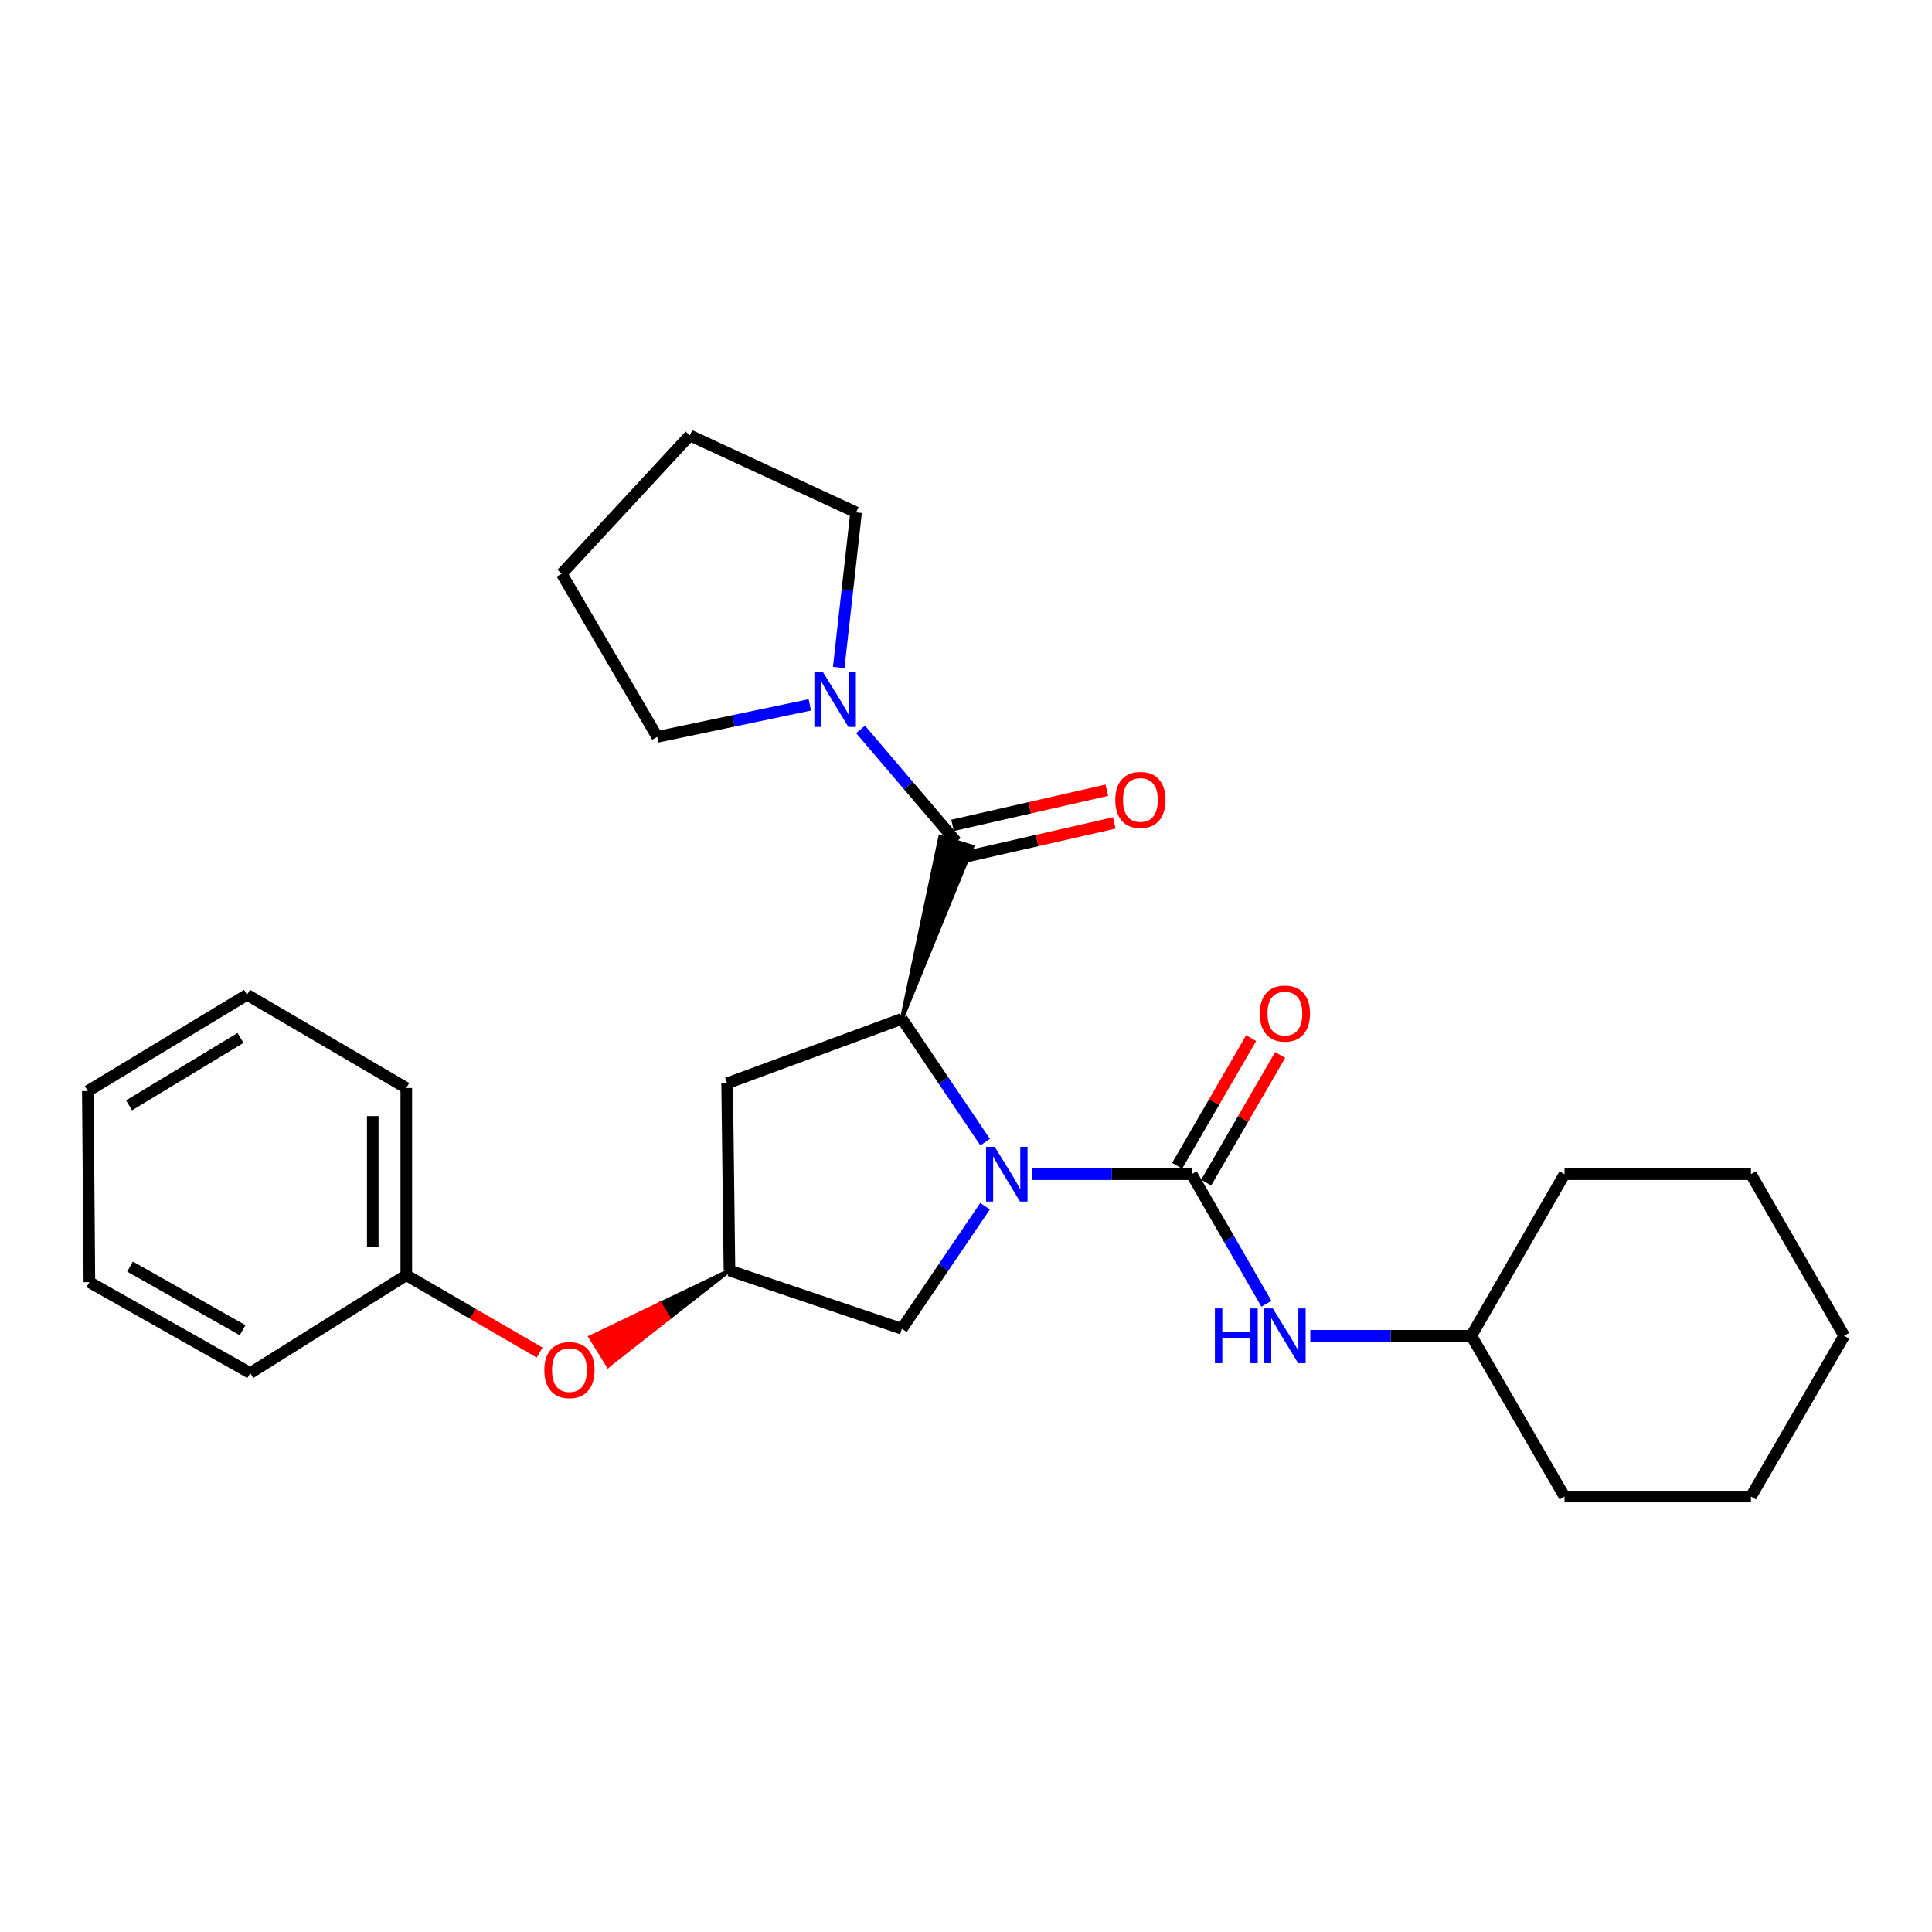 <?xml version='1.0' encoding='iso-8859-1'?>
<svg version='1.1' baseProfile='full'
              xmlns='http://www.w3.org/2000/svg'
                      xmlns:rdkit='http://www.rdkit.org/xml'
                      xmlns:xlink='http://www.w3.org/1999/xlink'
                  xml:space='preserve'
width='1000px' height='1000px' viewBox='0 0 1000 1000'>
<!-- END OF HEADER -->
<rect style='opacity:1.0;fill:#FFFFFF;stroke:none' width='1000' height='1000' x='0' y='0'> </rect>
<path class='bond-0' d='M 534.25,607.759 L 575.524,607.759' style='fill:none;fill-rule:evenodd;stroke:#0000FF;stroke-width:6px;stroke-linecap:butt;stroke-linejoin:miter;stroke-opacity:1' />
<path class='bond-0' d='M 575.524,607.759 L 616.798,607.759' style='fill:none;fill-rule:evenodd;stroke:#000000;stroke-width:6px;stroke-linecap:butt;stroke-linejoin:miter;stroke-opacity:1' />
<path class='bond-1' d='M 509.918,591.173 L 488.366,559.256' style='fill:none;fill-rule:evenodd;stroke:#0000FF;stroke-width:6px;stroke-linecap:butt;stroke-linejoin:miter;stroke-opacity:1' />
<path class='bond-1' d='M 488.366,559.256 L 466.814,527.34' style='fill:none;fill-rule:evenodd;stroke:#000000;stroke-width:6px;stroke-linecap:butt;stroke-linejoin:miter;stroke-opacity:1' />
<path class='bond-6' d='M 509.867,624.336 L 488.34,656.054' style='fill:none;fill-rule:evenodd;stroke:#0000FF;stroke-width:6px;stroke-linecap:butt;stroke-linejoin:miter;stroke-opacity:1' />
<path class='bond-6' d='M 488.34,656.054 L 466.814,687.772' style='fill:none;fill-rule:evenodd;stroke:#000000;stroke-width:6px;stroke-linecap:butt;stroke-linejoin:miter;stroke-opacity:1' />
<path class='bond-4' d='M 616.798,607.759 L 636.145,641.297' style='fill:none;fill-rule:evenodd;stroke:#000000;stroke-width:6px;stroke-linecap:butt;stroke-linejoin:miter;stroke-opacity:1' />
<path class='bond-4' d='M 636.145,641.297 L 655.492,674.835' style='fill:none;fill-rule:evenodd;stroke:#0000FF;stroke-width:6px;stroke-linecap:butt;stroke-linejoin:miter;stroke-opacity:1' />
<path class='bond-8' d='M 624.309,612.114 L 643.461,579.083' style='fill:none;fill-rule:evenodd;stroke:#000000;stroke-width:6px;stroke-linecap:butt;stroke-linejoin:miter;stroke-opacity:1' />
<path class='bond-8' d='M 643.461,579.083 L 662.612,546.053' style='fill:none;fill-rule:evenodd;stroke:#FF0000;stroke-width:6px;stroke-linecap:butt;stroke-linejoin:miter;stroke-opacity:1' />
<path class='bond-8' d='M 609.287,603.404 L 628.438,570.373' style='fill:none;fill-rule:evenodd;stroke:#000000;stroke-width:6px;stroke-linecap:butt;stroke-linejoin:miter;stroke-opacity:1' />
<path class='bond-8' d='M 628.438,570.373 L 647.59,537.343' style='fill:none;fill-rule:evenodd;stroke:#FF0000;stroke-width:6px;stroke-linecap:butt;stroke-linejoin:miter;stroke-opacity:1' />
<path class='bond-2' d='M 466.814,527.34 L 503.273,438.222 L 486.674,433.123 Z' style='fill:#000000;fill-rule:evenodd;fill-opacity:1;stroke:#000000;stroke-width:2px;stroke-linecap:butt;stroke-linejoin:miter;stroke-opacity:1;' />
<path class='bond-5' d='M 466.814,527.34 L 376.362,560.71' style='fill:none;fill-rule:evenodd;stroke:#000000;stroke-width:6px;stroke-linecap:butt;stroke-linejoin:miter;stroke-opacity:1' />
<path class='bond-3' d='M 494.974,435.673 L 470.194,406.601' style='fill:none;fill-rule:evenodd;stroke:#000000;stroke-width:6px;stroke-linecap:butt;stroke-linejoin:miter;stroke-opacity:1' />
<path class='bond-3' d='M 470.194,406.601 L 445.415,377.53' style='fill:none;fill-rule:evenodd;stroke:#0000FF;stroke-width:6px;stroke-linecap:butt;stroke-linejoin:miter;stroke-opacity:1' />
<path class='bond-9' d='M 496.902,444.138 L 536.828,435.044' style='fill:none;fill-rule:evenodd;stroke:#000000;stroke-width:6px;stroke-linecap:butt;stroke-linejoin:miter;stroke-opacity:1' />
<path class='bond-9' d='M 536.828,435.044 L 576.753,425.95' style='fill:none;fill-rule:evenodd;stroke:#FF0000;stroke-width:6px;stroke-linecap:butt;stroke-linejoin:miter;stroke-opacity:1' />
<path class='bond-9' d='M 493.046,427.207 L 532.971,418.113' style='fill:none;fill-rule:evenodd;stroke:#000000;stroke-width:6px;stroke-linecap:butt;stroke-linejoin:miter;stroke-opacity:1' />
<path class='bond-9' d='M 532.971,418.113 L 572.897,409.019' style='fill:none;fill-rule:evenodd;stroke:#FF0000;stroke-width:6px;stroke-linecap:butt;stroke-linejoin:miter;stroke-opacity:1' />
<path class='bond-13' d='M 434.117,345.496 L 438.614,305.347' style='fill:none;fill-rule:evenodd;stroke:#0000FF;stroke-width:6px;stroke-linecap:butt;stroke-linejoin:miter;stroke-opacity:1' />
<path class='bond-13' d='M 438.614,305.347 L 443.111,265.198' style='fill:none;fill-rule:evenodd;stroke:#000000;stroke-width:6px;stroke-linecap:butt;stroke-linejoin:miter;stroke-opacity:1' />
<path class='bond-14' d='M 419.166,364.839 L 379.675,373.118' style='fill:none;fill-rule:evenodd;stroke:#0000FF;stroke-width:6px;stroke-linecap:butt;stroke-linejoin:miter;stroke-opacity:1' />
<path class='bond-14' d='M 379.675,373.118 L 340.185,381.398' style='fill:none;fill-rule:evenodd;stroke:#000000;stroke-width:6px;stroke-linecap:butt;stroke-linejoin:miter;stroke-opacity:1' />
<path class='bond-11' d='M 678.206,691.409 L 719.875,691.409' style='fill:none;fill-rule:evenodd;stroke:#0000FF;stroke-width:6px;stroke-linecap:butt;stroke-linejoin:miter;stroke-opacity:1' />
<path class='bond-11' d='M 719.875,691.409 L 761.544,691.409' style='fill:none;fill-rule:evenodd;stroke:#000000;stroke-width:6px;stroke-linecap:butt;stroke-linejoin:miter;stroke-opacity:1' />
<path class='bond-27' d='M 376.362,560.71 L 377.568,657.615' style='fill:none;fill-rule:evenodd;stroke:#000000;stroke-width:6px;stroke-linecap:butt;stroke-linejoin:miter;stroke-opacity:1' />
<path class='bond-7' d='M 466.814,687.772 L 377.568,657.615' style='fill:none;fill-rule:evenodd;stroke:#000000;stroke-width:6px;stroke-linecap:butt;stroke-linejoin:miter;stroke-opacity:1' />
<path class='bond-10' d='M 377.568,657.615 L 341.585,674.861 L 346.167,682.236 Z' style='fill:#000000;fill-rule:evenodd;fill-opacity:1;stroke:#000000;stroke-width:2px;stroke-linecap:butt;stroke-linejoin:miter;stroke-opacity:1;' />
<path class='bond-10' d='M 341.585,674.861 L 314.767,706.857 L 305.602,692.107 Z' style='fill:#FF0000;fill-rule:evenodd;fill-opacity:1;stroke:#FF0000;stroke-width:2px;stroke-linecap:butt;stroke-linejoin:miter;stroke-opacity:1;' />
<path class='bond-10' d='M 341.585,674.861 L 346.167,682.236 L 314.767,706.857 Z' style='fill:#FF0000;fill-rule:evenodd;fill-opacity:1;stroke:#FF0000;stroke-width:2px;stroke-linecap:butt;stroke-linejoin:miter;stroke-opacity:1;' />
<path class='bond-12' d='M 279.306,700.106 L 244.806,680.072' style='fill:none;fill-rule:evenodd;stroke:#FF0000;stroke-width:6px;stroke-linecap:butt;stroke-linejoin:miter;stroke-opacity:1' />
<path class='bond-12' d='M 244.806,680.072 L 210.305,660.037' style='fill:none;fill-rule:evenodd;stroke:#000000;stroke-width:6px;stroke-linecap:butt;stroke-linejoin:miter;stroke-opacity:1' />
<path class='bond-17' d='M 761.544,691.409 L 809.799,774.616' style='fill:none;fill-rule:evenodd;stroke:#000000;stroke-width:6px;stroke-linecap:butt;stroke-linejoin:miter;stroke-opacity:1' />
<path class='bond-18' d='M 761.544,691.409 L 809.799,607.759' style='fill:none;fill-rule:evenodd;stroke:#000000;stroke-width:6px;stroke-linecap:butt;stroke-linejoin:miter;stroke-opacity:1' />
<path class='bond-15' d='M 210.305,660.037 L 210.305,563.141' style='fill:none;fill-rule:evenodd;stroke:#000000;stroke-width:6px;stroke-linecap:butt;stroke-linejoin:miter;stroke-opacity:1' />
<path class='bond-15' d='M 192.94,645.502 L 192.94,577.675' style='fill:none;fill-rule:evenodd;stroke:#000000;stroke-width:6px;stroke-linecap:butt;stroke-linejoin:miter;stroke-opacity:1' />
<path class='bond-16' d='M 210.305,660.037 L 129.52,710.694' style='fill:none;fill-rule:evenodd;stroke:#000000;stroke-width:6px;stroke-linecap:butt;stroke-linejoin:miter;stroke-opacity:1' />
<path class='bond-20' d='M 443.111,265.198 L 357.058,225.384' style='fill:none;fill-rule:evenodd;stroke:#000000;stroke-width:6px;stroke-linecap:butt;stroke-linejoin:miter;stroke-opacity:1' />
<path class='bond-19' d='M 340.185,381.398 L 290.724,296.946' style='fill:none;fill-rule:evenodd;stroke:#000000;stroke-width:6px;stroke-linecap:butt;stroke-linejoin:miter;stroke-opacity:1' />
<path class='bond-22' d='M 210.305,563.141 L 127.87,514.886' style='fill:none;fill-rule:evenodd;stroke:#000000;stroke-width:6px;stroke-linecap:butt;stroke-linejoin:miter;stroke-opacity:1' />
<path class='bond-21' d='M 129.52,710.694 L 46.265,663.645' style='fill:none;fill-rule:evenodd;stroke:#000000;stroke-width:6px;stroke-linecap:butt;stroke-linejoin:miter;stroke-opacity:1' />
<path class='bond-21' d='M 125.575,688.519 L 67.297,655.584' style='fill:none;fill-rule:evenodd;stroke:#000000;stroke-width:6px;stroke-linecap:butt;stroke-linejoin:miter;stroke-opacity:1' />
<path class='bond-23' d='M 809.799,774.616 L 906.29,774.616' style='fill:none;fill-rule:evenodd;stroke:#000000;stroke-width:6px;stroke-linecap:butt;stroke-linejoin:miter;stroke-opacity:1' />
<path class='bond-24' d='M 809.799,607.759 L 906.29,607.759' style='fill:none;fill-rule:evenodd;stroke:#000000;stroke-width:6px;stroke-linecap:butt;stroke-linejoin:miter;stroke-opacity:1' />
<path class='bond-28' d='M 290.724,296.946 L 357.058,225.384' style='fill:none;fill-rule:evenodd;stroke:#000000;stroke-width:6px;stroke-linecap:butt;stroke-linejoin:miter;stroke-opacity:1' />
<path class='bond-25' d='M 46.265,663.645 L 45.455,564.732' style='fill:none;fill-rule:evenodd;stroke:#000000;stroke-width:6px;stroke-linecap:butt;stroke-linejoin:miter;stroke-opacity:1' />
<path class='bond-30' d='M 127.87,514.886 L 45.455,564.732' style='fill:none;fill-rule:evenodd;stroke:#000000;stroke-width:6px;stroke-linecap:butt;stroke-linejoin:miter;stroke-opacity:1' />
<path class='bond-30' d='M 124.495,537.221 L 66.804,572.114' style='fill:none;fill-rule:evenodd;stroke:#000000;stroke-width:6px;stroke-linecap:butt;stroke-linejoin:miter;stroke-opacity:1' />
<path class='bond-29' d='M 906.29,774.616 L 954.545,691.409' style='fill:none;fill-rule:evenodd;stroke:#000000;stroke-width:6px;stroke-linecap:butt;stroke-linejoin:miter;stroke-opacity:1' />
<path class='bond-26' d='M 906.29,607.759 L 954.545,691.409' style='fill:none;fill-rule:evenodd;stroke:#000000;stroke-width:6px;stroke-linecap:butt;stroke-linejoin:miter;stroke-opacity:1' />
<path  class='atom-0' d='M 514.858 593.599
L 524.138 608.599
Q 525.058 610.079, 526.538 612.759
Q 528.018 615.439, 528.098 615.599
L 528.098 593.599
L 531.858 593.599
L 531.858 621.919
L 527.978 621.919
L 518.018 605.519
Q 516.858 603.599, 515.618 601.399
Q 514.418 599.199, 514.058 598.519
L 514.058 621.919
L 510.378 621.919
L 510.378 593.599
L 514.858 593.599
' fill='#0000FF'/>
<path  class='atom-4' d='M 425.998 347.934
L 435.278 362.934
Q 436.198 364.414, 437.678 367.094
Q 439.158 369.774, 439.238 369.934
L 439.238 347.934
L 442.998 347.934
L 442.998 376.254
L 439.118 376.254
L 429.158 359.854
Q 427.998 357.934, 426.758 355.734
Q 425.558 353.534, 425.198 352.854
L 425.198 376.254
L 421.518 376.254
L 421.518 347.934
L 425.998 347.934
' fill='#0000FF'/>
<path  class='atom-5' d='M 628.833 677.249
L 632.673 677.249
L 632.673 689.289
L 647.153 689.289
L 647.153 677.249
L 650.993 677.249
L 650.993 705.569
L 647.153 705.569
L 647.153 692.489
L 632.673 692.489
L 632.673 705.569
L 628.833 705.569
L 628.833 677.249
' fill='#0000FF'/>
<path  class='atom-5' d='M 658.793 677.249
L 668.073 692.249
Q 668.993 693.729, 670.473 696.409
Q 671.953 699.089, 672.033 699.249
L 672.033 677.249
L 675.793 677.249
L 675.793 705.569
L 671.913 705.569
L 661.953 689.169
Q 660.793 687.249, 659.553 685.049
Q 658.353 682.849, 657.993 682.169
L 657.993 705.569
L 654.313 705.569
L 654.313 677.249
L 658.793 677.249
' fill='#0000FF'/>
<path  class='atom-9' d='M 652.053 524.613
Q 652.053 517.813, 655.413 514.013
Q 658.773 510.213, 665.053 510.213
Q 671.333 510.213, 674.693 514.013
Q 678.053 517.813, 678.053 524.613
Q 678.053 531.493, 674.653 535.413
Q 671.253 539.293, 665.053 539.293
Q 658.813 539.293, 655.413 535.413
Q 652.053 531.533, 652.053 524.613
M 665.053 536.093
Q 669.373 536.093, 671.693 533.213
Q 674.053 530.293, 674.053 524.613
Q 674.053 519.053, 671.693 516.253
Q 669.373 513.413, 665.053 513.413
Q 660.733 513.413, 658.373 516.213
Q 656.053 519.013, 656.053 524.613
Q 656.053 530.333, 658.373 533.213
Q 660.733 536.093, 665.053 536.093
' fill='#FF0000'/>
<path  class='atom-10' d='M 577.269 414.047
Q 577.269 407.247, 580.629 403.447
Q 583.989 399.647, 590.269 399.647
Q 596.549 399.647, 599.909 403.447
Q 603.269 407.247, 603.269 414.047
Q 603.269 420.927, 599.869 424.847
Q 596.469 428.727, 590.269 428.727
Q 584.029 428.727, 580.629 424.847
Q 577.269 420.967, 577.269 414.047
M 590.269 425.527
Q 594.589 425.527, 596.909 422.647
Q 599.269 419.727, 599.269 414.047
Q 599.269 408.487, 596.909 405.687
Q 594.589 402.847, 590.269 402.847
Q 585.949 402.847, 583.589 405.647
Q 581.269 408.447, 581.269 414.047
Q 581.269 419.767, 583.589 422.647
Q 585.949 425.527, 590.269 425.527
' fill='#FF0000'/>
<path  class='atom-11' d='M 281.747 709.153
Q 281.747 702.353, 285.107 698.553
Q 288.467 694.753, 294.747 694.753
Q 301.027 694.753, 304.387 698.553
Q 307.747 702.353, 307.747 709.153
Q 307.747 716.033, 304.347 719.953
Q 300.947 723.833, 294.747 723.833
Q 288.507 723.833, 285.107 719.953
Q 281.747 716.073, 281.747 709.153
M 294.747 720.633
Q 299.067 720.633, 301.387 717.753
Q 303.747 714.833, 303.747 709.153
Q 303.747 703.593, 301.387 700.793
Q 299.067 697.953, 294.747 697.953
Q 290.427 697.953, 288.067 700.753
Q 285.747 703.553, 285.747 709.153
Q 285.747 714.873, 288.067 717.753
Q 290.427 720.633, 294.747 720.633
' fill='#FF0000'/>
</svg>
